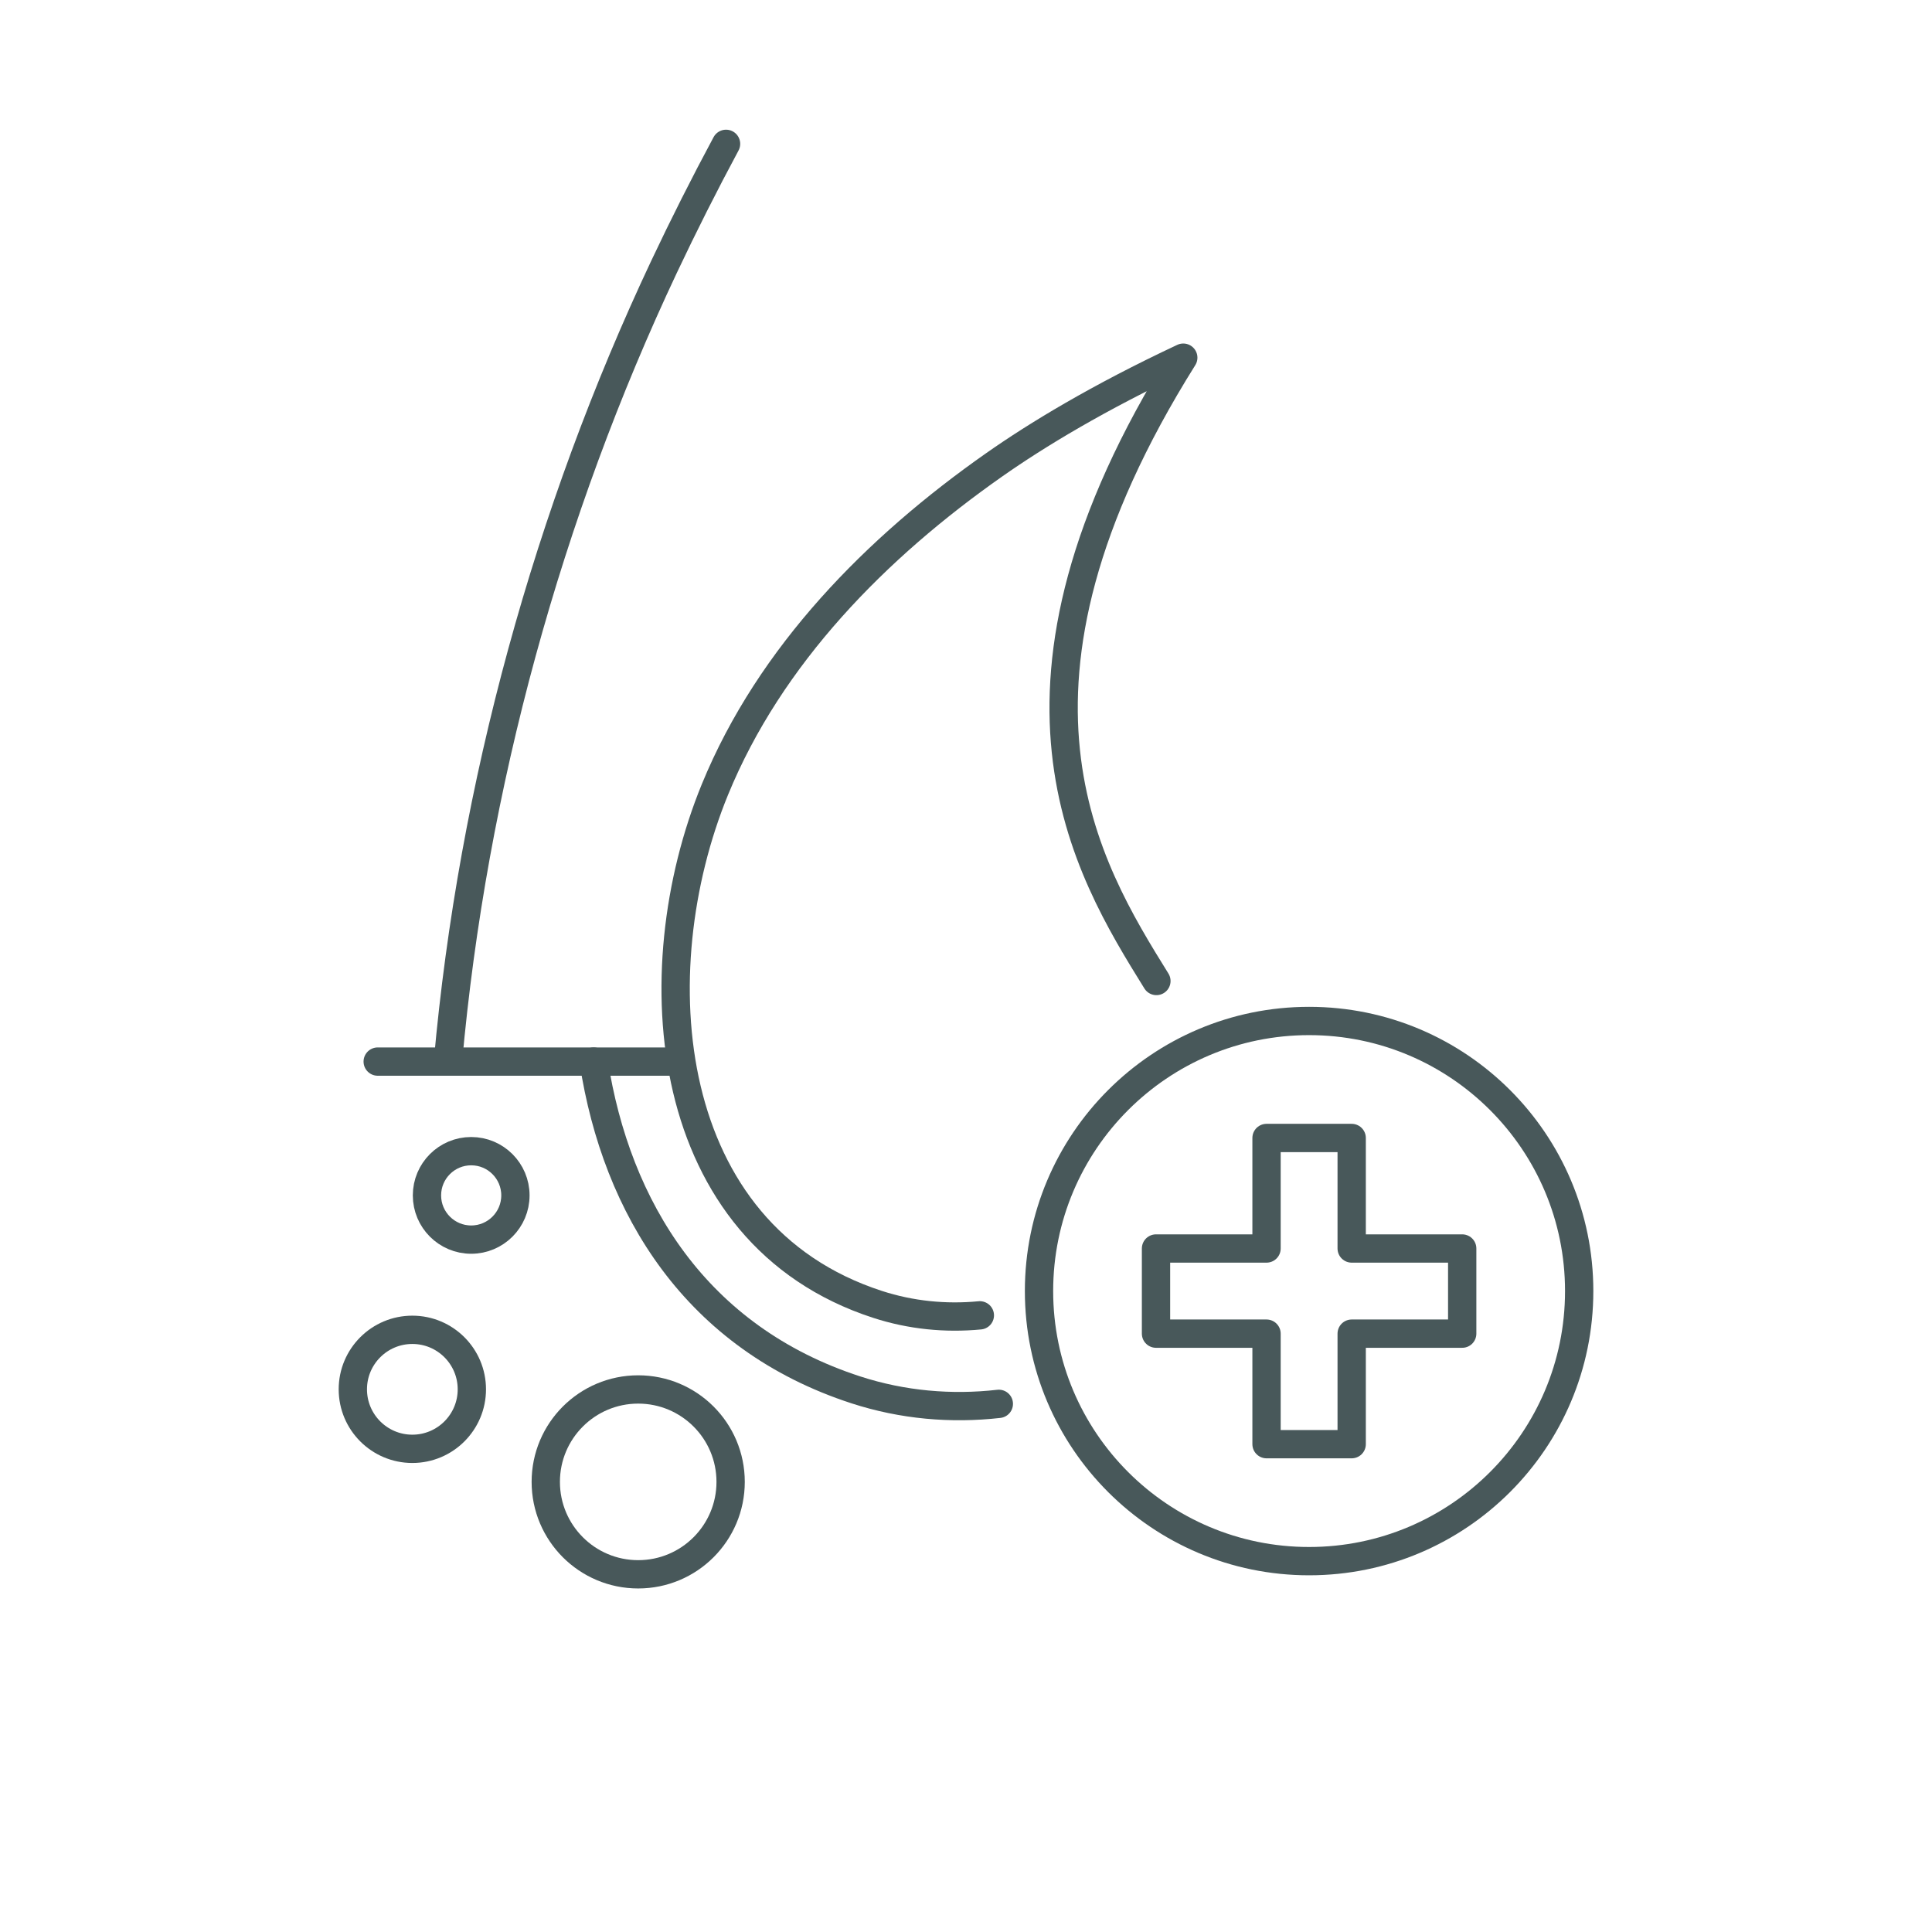 <?xml version="1.0" encoding="UTF-8" standalone="no"?>
<svg
   version="1.1"
   viewBox="0 0 1024 1024"
   id="svg7"
   sodipodi:docname="biotin-1-SVG long.svg"
   inkscape:version="1.4 (e7c3feb1, 2024-10-09)"
   xmlns:inkscape="http://www.inkscape.org/namespaces/inkscape"
   xmlns:sodipodi="http://sodipodi.sourceforge.net/DTD/sodipodi-0.dtd"
   xmlns="http://www.w3.org/2000/svg"
   xmlns:svg="http://www.w3.org/2000/svg">
  <sodipodi:namedview
     id="namedview7"
     pagecolor="#ffffff"
     bordercolor="#000000"
     borderopacity="0.25"
     inkscape:showpageshadow="2"
     inkscape:pageopacity="0.0"
     inkscape:pagecheckerboard="0"
     inkscape:deskcolor="#d1d1d1"
     inkscape:zoom="0.23857228"
     inkscape:cx="534.42922"
     inkscape:cy="825.74554"
     inkscape:window-width="1240"
     inkscape:window-height="687"
     inkscape:window-x="0"
     inkscape:window-y="25"
     inkscape:window-maximized="0"
     inkscape:current-layer="g6" />
  <defs
     id="defs1">
    <style
       id="style1">
      .cls-1 {
        fill: none;
        stroke: #48585a;
        stroke-linecap: round;
        stroke-linejoin: round;
        stroke-width: 15px;
      }

      .cls-2 {
        fill: #fff;
      }
    </style>
  </defs>
  <!-- Generator: Adobe Illustrator 28.7.1, SVG Export Plug-In . SVG Version: 1.2.0 Build 142)  -->
  <g
     id="g7">
    <g
       id="Layer_1">
      <rect
         class="cls-2"
         width="1024"
         height="1024"
         id="rect1" />
      <g
         id="g6">
        <path
           class="cls-1"
           d="M612.92,519.95c-37.15-59.86-95.6-155.14,14.24-330.38-45.08,21.16-77.66,40.97-100.2,56.78-62.3,43.7-118.81,100.76-148.04,172.12-39.7,96.93-28.68,235.57,86.19,272.88,17.7,5.75,36.09,7.54,54.23,5.81"
           id="path1" />
        <path
           class="cls-1"
           d="M314.66,562.66c12.04,77.8,54.4,146.53,139.02,174.02,24.71,8.02,50.44,10.26,75.72,7.39"
           id="path2" />
        <path
           class="cls-1"
           d="m 237.42,562.66 c 13.085,-146.223 53.273,-291.285 114.556,-421.29 10.381,-21.991 21.329,-43.693 32.845,-65.133"
           id="path3" />
        <line
           class="cls-1"
           x1="200.19"
           y1="562.66"
           x2="358.09"
           y2="562.66"
           id="line3" />
        <circle
           class="cls-1"
           cx="693.85"
           cy="684.29"
           r="143.15"
           id="circle3" />
        <circle
           class="cls-1"
           cx="338.26"
           cy="785.43"
           r="48.99"
           id="circle4" />
        <circle
           class="cls-1"
           cx="218.55"
           cy="736.37"
           r="31.54"
           id="circle5" />
        <circle
           class="cls-1"
           cx="249.74"
           cy="633.58"
           r="23.44"
           id="circle6" />
        <polygon
           class="cls-1"
           points="775 661.73 716.42 661.73 716.42 603.15 671.29 603.15 671.29 661.73 612.71 661.73 612.71 706.86 671.29 706.86 671.29 765.44 716.42 765.44 716.42 706.86 775 706.86 775 661.73"
           id="polygon6" />
      </g>
    </g>
  </g>
</svg>
